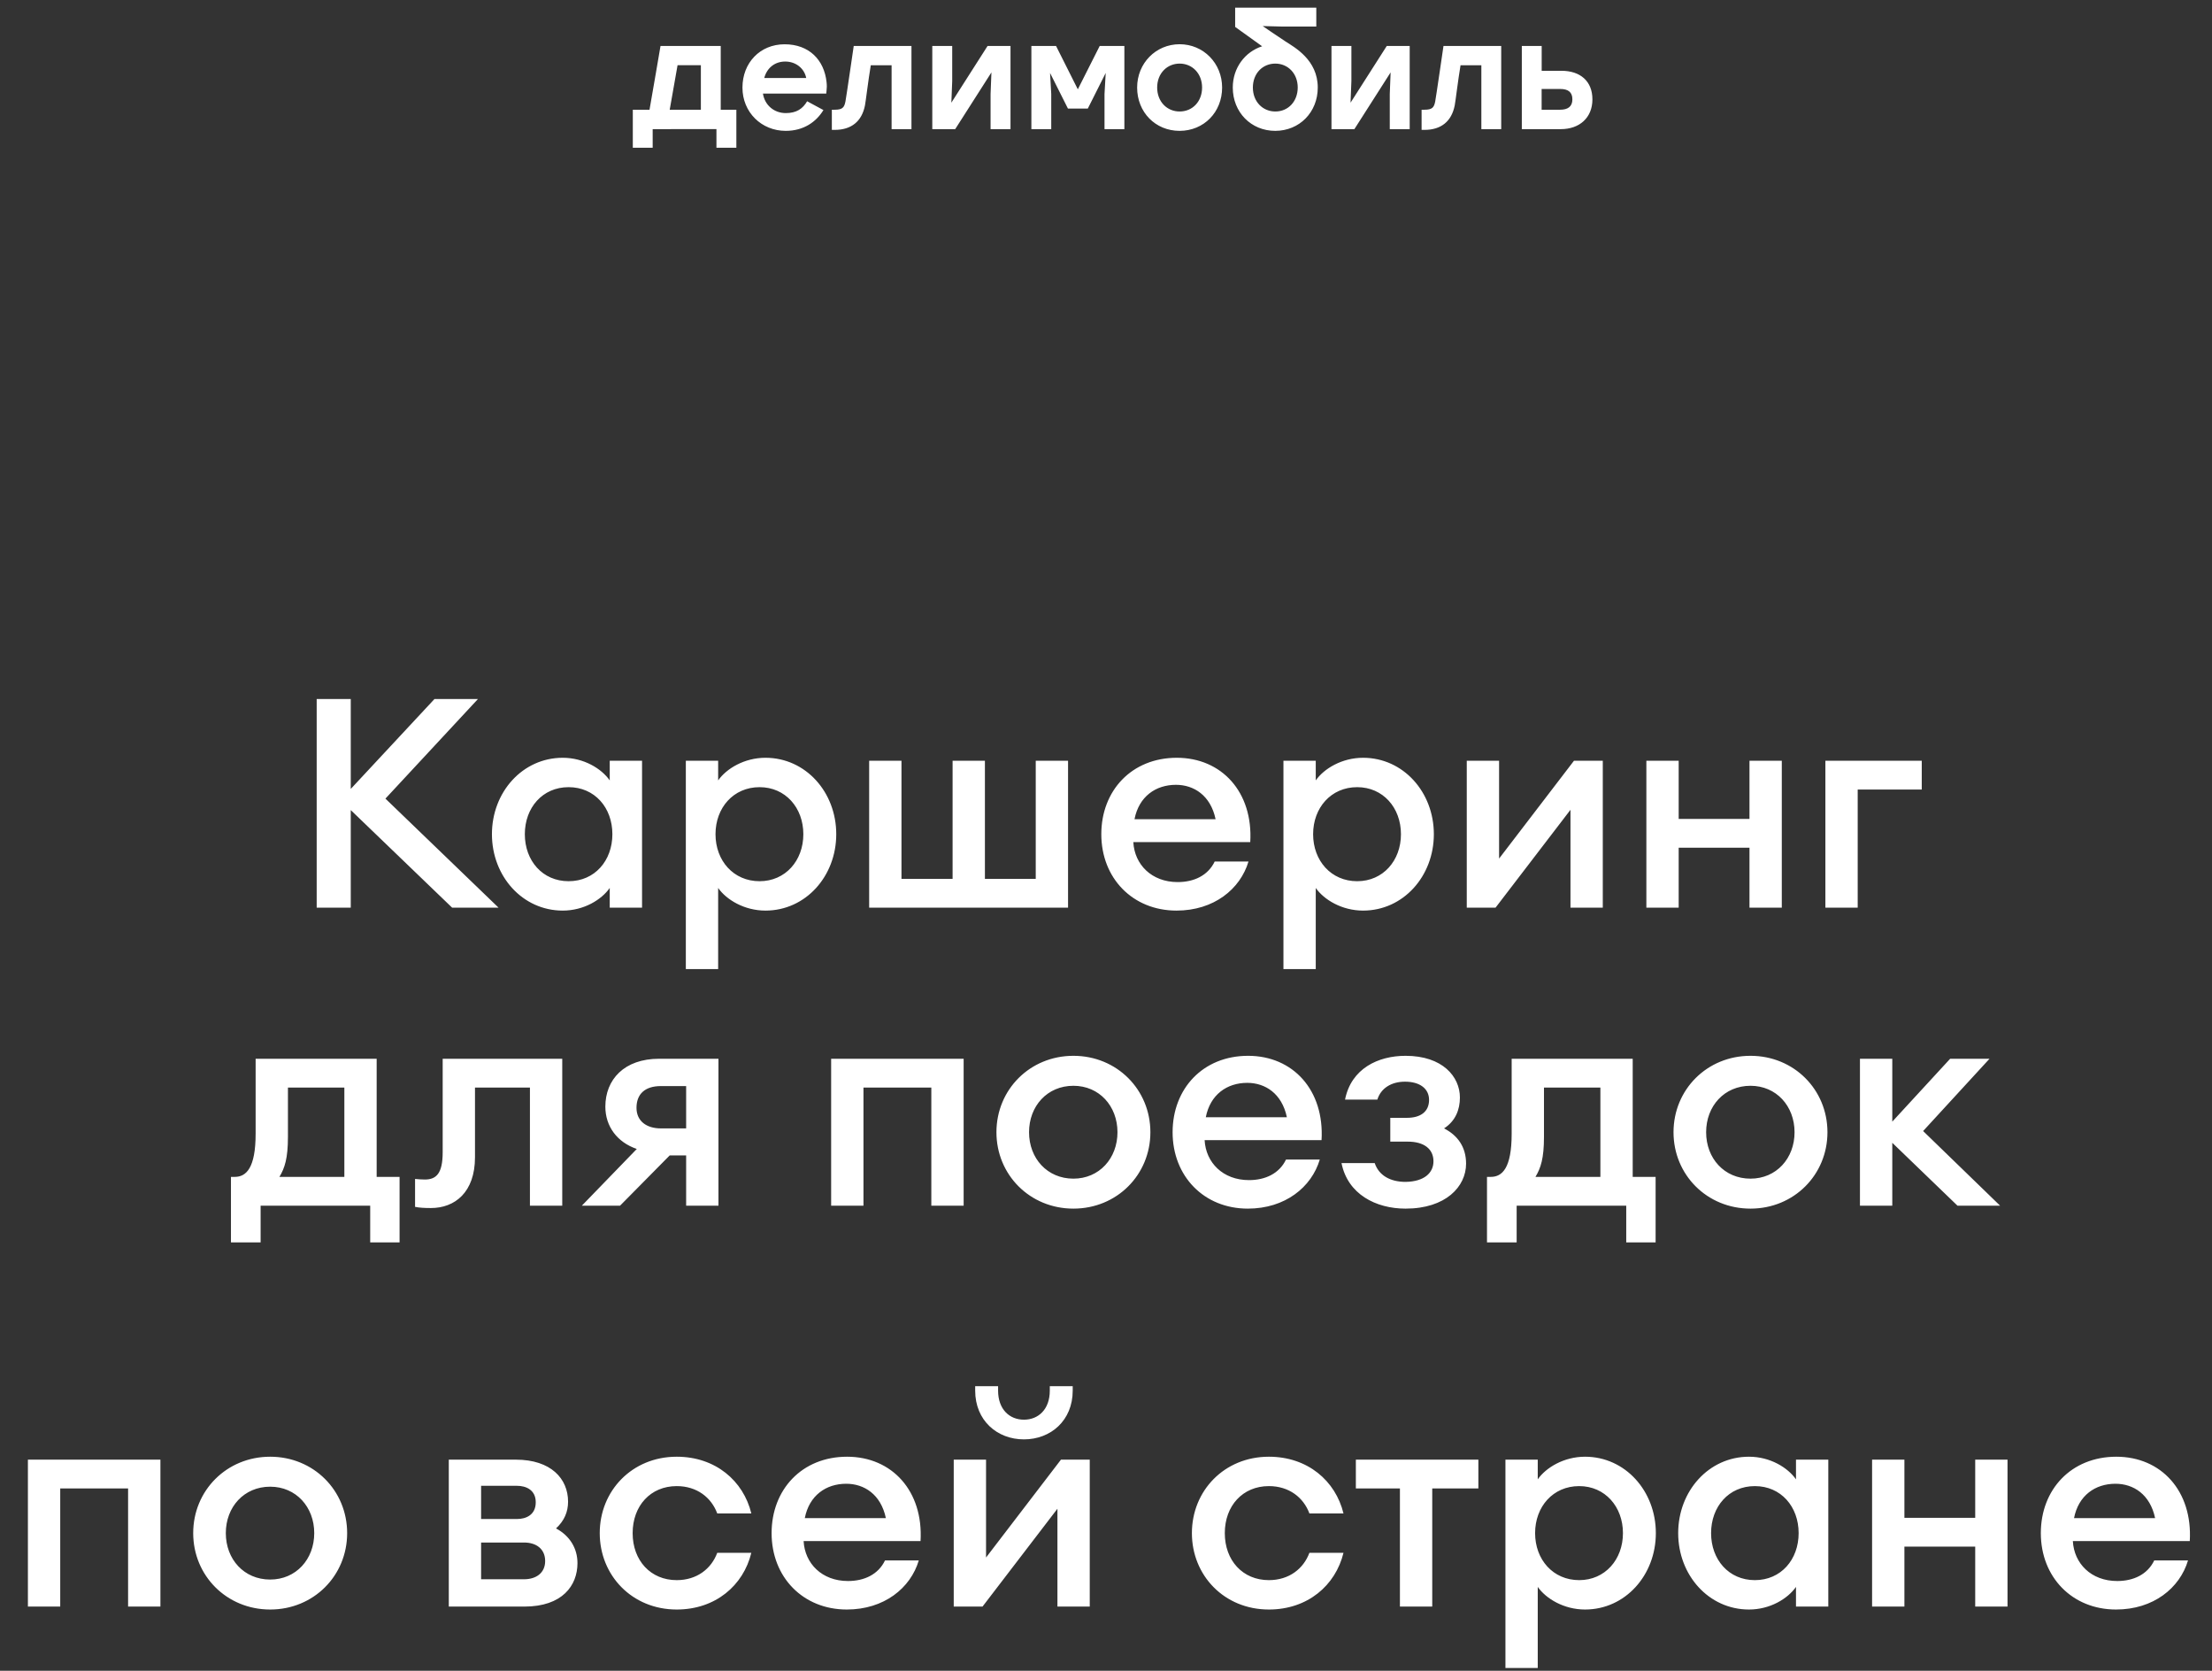 <?xml version="1.0" encoding="UTF-8"?> <svg xmlns="http://www.w3.org/2000/svg" width="245" height="185" viewBox="0 0 245 185" fill="none"><rect x="0" y="0" width="245" height="185" fill="#333333" stroke="none"/> <path d="M111.923 5.087V14.3H109.716V10.415L109.81 8.017L105.797 14.3H103.26V5.087H105.466V8.972L105.372 11.37L109.385 5.087H111.923ZM135.361 9.693C135.361 12.427 133.336 14.484 130.654 14.49C127.973 14.49 125.948 12.427 125.948 9.693C125.948 7.004 128.017 4.897 130.654 4.897C133.292 4.897 135.361 7.004 135.361 9.693ZM128.167 9.693C128.167 10.447 128.423 11.123 128.892 11.611C129.348 12.085 129.973 12.345 130.654 12.345C132.092 12.345 133.142 11.231 133.142 9.693C133.142 8.94 132.886 8.263 132.417 7.776C131.961 7.302 131.336 7.042 130.661 7.042H130.654C129.986 7.042 129.367 7.295 128.917 7.751C128.429 8.238 128.167 8.928 128.167 9.693ZM176.375 11.003C176.375 13.034 174.95 14.3 172.868 14.3H168.556V5.087H170.756V7.839H172.931C175.037 7.833 176.375 8.991 176.375 11.003ZM170.756 12.149H172.8C173.65 12.149 174.156 11.807 174.156 10.997C174.156 10.181 173.662 9.852 172.812 9.852H170.75V12.149H170.756ZM121.804 5.087L119.379 9.89L116.966 5.087H114.235V14.3H116.435V10.402L116.304 8.08L118.285 12.022H120.485L122.467 8.08L122.335 10.415V14.3H124.535V5.087H121.804ZM145.955 9.693C145.955 12.427 143.93 14.484 141.249 14.49C138.567 14.49 136.542 12.427 136.542 9.693C136.542 7.523 137.886 5.739 139.792 5.125L136.805 2.98V0.847H145.792V2.942H142.067L139.855 2.885C139.855 2.885 141.511 4.024 142.367 4.581C143.399 5.245 145.955 6.637 145.955 9.693ZM143.736 9.693C143.736 8.94 143.48 8.263 143.011 7.776C142.555 7.302 141.93 7.042 141.255 7.042H141.249C140.58 7.042 139.961 7.295 139.511 7.751C139.03 8.238 138.767 8.928 138.767 9.693C138.767 10.447 139.024 11.123 139.492 11.611C139.949 12.085 140.574 12.345 141.255 12.345C142.686 12.345 143.73 11.231 143.736 9.693ZM91.547 10.035L91.516 10.364H84.503C84.703 11.649 85.74 12.522 87.034 12.522C88.234 12.522 88.922 12.028 89.397 11.212L91.203 12.187C90.409 13.49 89.016 14.49 87.028 14.49C84.334 14.49 82.234 12.427 82.234 9.7C82.234 6.966 84.172 4.903 86.903 4.903C89.634 4.903 91.284 6.656 91.547 9.073C91.597 9.466 91.578 9.776 91.547 10.035ZM89.297 8.637C89.091 7.586 88.159 6.814 86.972 6.814C85.784 6.814 84.934 7.555 84.647 8.637H89.297ZM94.559 5.087C94.559 5.087 93.741 10.719 93.641 11.237C93.509 11.908 93.309 12.149 92.447 12.149H92.134V14.382H92.447C94.291 14.382 95.453 13.446 95.803 11.674C95.891 11.237 96.159 8.94 96.447 7.226H98.753V14.3H100.953V5.087H94.559ZM159.88 5.087C159.88 5.087 159.062 10.719 158.962 11.237C158.83 11.908 158.63 12.149 157.768 12.149H157.455V14.382H157.768C159.612 14.382 160.774 13.446 161.124 11.674C161.212 11.237 161.481 8.94 161.768 7.226H164.074V14.3H166.274V5.087H159.88ZM81.559 12.149V16.357H79.353V14.294L72.29 14.3V16.357H70.09V12.149H71.94C72.165 10.908 73.159 5.087 73.159 5.087H79.828V12.155L81.559 12.149ZM74.177 12.149H77.628V7.219H75.046L74.177 12.149ZM153.599 5.087L149.586 11.37L149.68 8.972V5.087H147.474V14.3H150.011L154.024 8.017L153.93 10.415V14.3H156.137V5.087H153.599Z" fill="white"></path> <path d="M35.076 100.501H38.85V89.698L50.077 100.501H55.218L42.69 88.429L52.94 77.398H48.124L38.85 87.356V77.398H35.076V100.501ZM54.486 92.367C54.486 97.02 57.87 100.827 62.328 100.827C64.671 100.827 66.623 99.623 67.534 98.321V100.501H71.113V84.232H67.534V86.412C66.623 85.11 64.671 83.906 62.328 83.906C57.87 83.906 54.486 87.713 54.486 92.367ZM67.827 92.367C67.827 95.295 65.875 97.573 62.979 97.573C60.083 97.573 58.13 95.295 58.13 92.367C58.13 89.438 60.083 87.16 62.979 87.16C65.875 87.16 67.827 89.438 67.827 92.367ZM75.963 107.302H79.542V98.321C80.453 99.623 82.438 100.827 84.781 100.827C89.239 100.827 92.623 97.02 92.623 92.367C92.623 87.713 89.239 83.906 84.781 83.906C82.438 83.906 80.453 85.11 79.542 86.412V84.232H75.963V107.302ZM88.978 92.367C88.978 95.295 86.993 97.573 84.13 97.573C81.234 97.573 79.249 95.295 79.249 92.367C79.249 89.438 81.234 87.16 84.13 87.16C86.993 87.16 88.978 89.438 88.978 92.367ZM96.268 100.501H118.297V84.232H114.718V97.312H109.088V84.232H105.509V97.312H99.847V84.232H96.268V100.501ZM138.282 95.393H134.54C133.792 96.955 132.23 97.67 130.44 97.67C127.544 97.67 125.657 95.718 125.527 93.245H138.478C138.803 87.713 135.321 83.906 130.343 83.906C125.332 83.906 121.98 87.551 121.98 92.367C121.98 97.247 125.462 100.827 130.31 100.827C134.443 100.827 137.371 98.451 138.282 95.393ZM130.245 86.9C132.23 86.9 134.085 88.071 134.638 90.707H125.657C126.145 88.201 128 86.9 130.245 86.9ZM142.153 107.302H145.732V98.321C146.644 99.623 148.628 100.827 150.971 100.827C155.429 100.827 158.813 97.02 158.813 92.367C158.813 87.713 155.429 83.906 150.971 83.906C148.628 83.906 146.644 85.11 145.732 86.412V84.232H142.153V107.302ZM155.169 92.367C155.169 95.295 153.184 97.573 150.321 97.573C147.425 97.573 145.44 95.295 145.44 92.367C145.44 89.438 147.425 87.16 150.321 87.16C153.184 87.16 155.169 89.438 155.169 92.367ZM162.458 100.501H165.647L173.945 89.666V100.501H177.524V84.232H174.335L166.038 95.067V84.232H162.458V100.501ZM182.351 100.501H185.93V93.863H193.772V100.501H197.351V84.232H193.772V90.674H185.93V84.232H182.351V100.501ZM202.179 100.501H205.758V87.421H212.852V84.232H202.179V100.501ZM25.58 130.312V137.569H28.866V133.501H41.003V137.569H44.257V130.312H41.719V117.232H28.313V125.529C28.313 129.336 27.272 130.312 26.003 130.312H25.58ZM31.892 120.421H38.14V130.312H30.949C31.534 129.336 31.892 128.263 31.892 125.887V120.421ZM52.61 128.132V120.421H58.695V133.501H62.274V117.232H49.031V127.579C49.031 129.955 48.315 130.605 47.046 130.605C46.688 130.605 46.33 130.573 45.972 130.54V133.631C46.427 133.729 47.013 133.762 47.729 133.762C50.365 133.762 52.61 132.037 52.61 128.132ZM64.445 133.501H68.675L74.174 127.937H75.997V133.501H79.576V117.232H73.003C69.131 117.232 67.048 119.542 67.048 122.536C67.048 124.716 68.35 126.473 70.53 127.221L64.445 133.501ZM73.198 124.944C71.604 124.944 70.498 124.13 70.498 122.666C70.498 121.136 71.441 120.258 73.198 120.258H75.997V124.944H73.198ZM92.057 133.501H95.637V120.421H103.153V133.501H106.733V117.232H92.057V133.501ZM127.416 125.367C127.416 120.648 123.706 116.906 118.89 116.906C114.074 116.906 110.365 120.648 110.365 125.367C110.365 130.085 114.074 133.827 118.89 133.827C123.706 133.827 127.416 130.085 127.416 125.367ZM113.977 125.367C113.977 122.471 115.994 120.225 118.89 120.225C121.754 120.225 123.771 122.471 123.771 125.367C123.771 128.263 121.754 130.508 118.89 130.508C115.994 130.508 113.977 128.263 113.977 125.367ZM146.179 128.393H142.437C141.688 129.955 140.126 130.67 138.337 130.67C135.441 130.67 133.554 128.718 133.423 126.245H146.374C146.699 120.713 143.218 116.906 138.239 116.906C133.228 116.906 129.877 120.551 129.877 125.367C129.877 130.247 133.358 133.827 138.207 133.827C142.339 133.827 145.268 131.451 146.179 128.393ZM138.142 119.9C140.126 119.9 141.981 121.071 142.534 123.707H133.554C134.042 121.202 135.896 119.9 138.142 119.9ZM162.382 128.848C162.382 127.026 161.471 125.724 159.942 124.944C161.211 124.13 161.699 122.861 161.699 121.527C161.699 119.217 159.779 116.906 155.679 116.906C152.653 116.906 149.659 118.306 148.976 121.755H152.555C152.946 120.486 154.117 119.77 155.614 119.77C157.273 119.77 158.282 120.551 158.282 121.787C158.282 123.121 157.306 123.772 155.842 123.772H153.987V126.408H155.907C157.729 126.408 158.77 127.221 158.77 128.588C158.77 129.857 157.761 130.833 155.679 130.866C153.987 130.866 152.718 130.15 152.262 128.783H148.585C149.269 132.232 152.392 133.827 155.679 133.827C160.137 133.827 162.382 131.386 162.382 128.848ZM164.698 130.312V137.569H167.984V133.501H180.121V137.569H183.375V130.312H180.837V117.232H167.431V125.529C167.431 129.336 166.39 130.312 165.121 130.312H164.698ZM171.01 120.421H177.258V130.312H170.067C170.652 129.336 171.01 128.263 171.01 125.887V120.421ZM202.408 125.367C202.408 120.648 198.699 116.906 193.883 116.906C189.067 116.906 185.358 120.648 185.358 125.367C185.358 130.085 189.067 133.827 193.883 133.827C198.699 133.827 202.408 130.085 202.408 125.367ZM188.97 125.367C188.97 122.471 190.987 120.225 193.883 120.225C196.747 120.225 198.764 122.471 198.764 125.367C198.764 128.263 196.747 130.508 193.883 130.508C190.987 130.508 188.97 128.263 188.97 125.367ZM206.008 133.501H209.588V126.538L216.811 133.501H221.529L213.004 125.236L220.358 117.232H215.998L209.588 124.195V117.232H206.008V133.501Z" fill="white"></path> <path d="M3.091 177.892H6.671V164.811H14.187V177.892H17.767V161.622H3.091V177.892ZM38.45 169.757C38.45 165.039 34.74 161.297 29.924 161.297C25.109 161.297 21.399 165.039 21.399 169.757C21.399 174.475 25.109 178.217 29.924 178.217C34.74 178.217 38.45 174.475 38.45 169.757ZM25.011 169.757C25.011 166.861 27.028 164.616 29.924 164.616C32.788 164.616 34.805 166.861 34.805 169.757C34.805 172.653 32.788 174.898 29.924 174.898C27.028 174.898 25.011 172.653 25.011 169.757ZM49.708 177.892H58.07C62.3 177.892 63.96 175.549 63.96 173.076C63.96 171.449 63.114 170.05 61.585 169.237C62.496 168.391 62.919 167.414 62.919 166.275C62.919 163.737 61.031 161.622 57.127 161.622H49.708V177.892ZM53.287 168.195V164.518H57.257C58.266 164.518 59.339 164.974 59.339 166.341C59.339 167.74 58.266 168.195 57.257 168.195H53.287ZM53.287 174.866V170.798H58.038C59.404 170.798 60.381 171.514 60.381 172.848C60.381 174.15 59.404 174.866 58.038 174.866H53.287ZM83.217 171.937H79.442C78.791 173.694 77.197 174.963 74.952 174.963C72.056 174.963 70.071 172.783 70.071 169.757C70.071 166.731 72.056 164.551 74.952 164.551C77.197 164.551 78.791 165.82 79.442 167.577H83.217C82.338 163.965 79.247 161.297 74.952 161.297C70.006 161.297 66.427 165.072 66.427 169.757C66.427 174.443 70.006 178.217 74.952 178.217C79.247 178.217 82.338 175.549 83.217 171.937ZM101.764 172.783H98.022C97.273 174.345 95.711 175.061 93.922 175.061C91.026 175.061 89.138 173.109 89.008 170.636H101.959C102.284 165.104 98.803 161.297 93.824 161.297C88.813 161.297 85.462 164.941 85.462 169.757C85.462 174.638 88.943 178.217 93.792 178.217C97.924 178.217 100.853 175.842 101.764 172.783ZM93.727 164.291C95.711 164.291 97.566 165.462 98.119 168.098H89.138C89.627 165.592 91.481 164.291 93.727 164.291ZM118.813 153.976V153.488H116.275V153.976C116.275 156.058 115.006 157.197 113.411 157.197C111.817 157.197 110.548 156.058 110.548 153.976V153.488H108.01V153.976C108.01 157.295 110.45 159.377 113.411 159.377C116.373 159.377 118.813 157.295 118.813 153.976ZM105.635 177.892H108.823L117.121 167.056V177.892H120.7V161.622H117.511L109.214 172.458V161.622H105.635V177.892ZM148.804 171.937H145.029C144.378 173.694 142.784 174.963 140.539 174.963C137.643 174.963 135.658 172.783 135.658 169.757C135.658 166.731 137.643 164.551 140.539 164.551C142.784 164.551 144.378 165.82 145.029 167.577H148.804C147.925 163.965 144.834 161.297 140.539 161.297C135.593 161.297 132.014 165.072 132.014 169.757C132.014 174.443 135.593 178.217 140.539 178.217C144.834 178.217 147.925 175.549 148.804 171.937ZM155.055 177.892H158.634V164.811H163.743V161.622H150.174V164.811H155.055V177.892ZM166.741 184.693H170.32V175.712C171.231 177.013 173.216 178.217 175.559 178.217C180.017 178.217 183.401 174.41 183.401 169.757C183.401 165.104 180.017 161.297 175.559 161.297C173.216 161.297 171.231 162.501 170.32 163.802V161.622H166.741V184.693ZM179.757 169.757C179.757 172.686 177.772 174.963 174.908 174.963C172.012 174.963 170.027 172.686 170.027 169.757C170.027 166.829 172.012 164.551 174.908 164.551C177.772 164.551 179.757 166.829 179.757 169.757ZM185.875 169.757C185.875 174.41 189.259 178.217 193.717 178.217C196.06 178.217 198.012 177.013 198.923 175.712V177.892H202.502V161.622H198.923V163.802C198.012 162.501 196.06 161.297 193.717 161.297C189.259 161.297 185.875 165.104 185.875 169.757ZM199.216 169.757C199.216 172.686 197.264 174.963 194.368 174.963C191.472 174.963 189.519 172.686 189.519 169.757C189.519 166.829 191.472 164.551 194.368 164.551C197.264 164.551 199.216 166.829 199.216 169.757ZM207.352 177.892H210.931V171.254H218.773V177.892H222.352V161.622H218.773V168.065H210.931V161.622H207.352V177.892ZM242.343 172.783H238.601C237.853 174.345 236.291 175.061 234.501 175.061C231.605 175.061 229.718 173.109 229.588 170.636H242.539C242.864 165.104 239.382 161.297 234.404 161.297C229.393 161.297 226.041 164.941 226.041 169.757C226.041 174.638 229.523 178.217 234.371 178.217C238.504 178.217 241.432 175.842 242.343 172.783ZM234.306 164.291C236.291 164.291 238.146 165.462 238.699 168.098H229.718C230.206 165.592 232.061 164.291 234.306 164.291Z" fill="white"></path> </svg> 